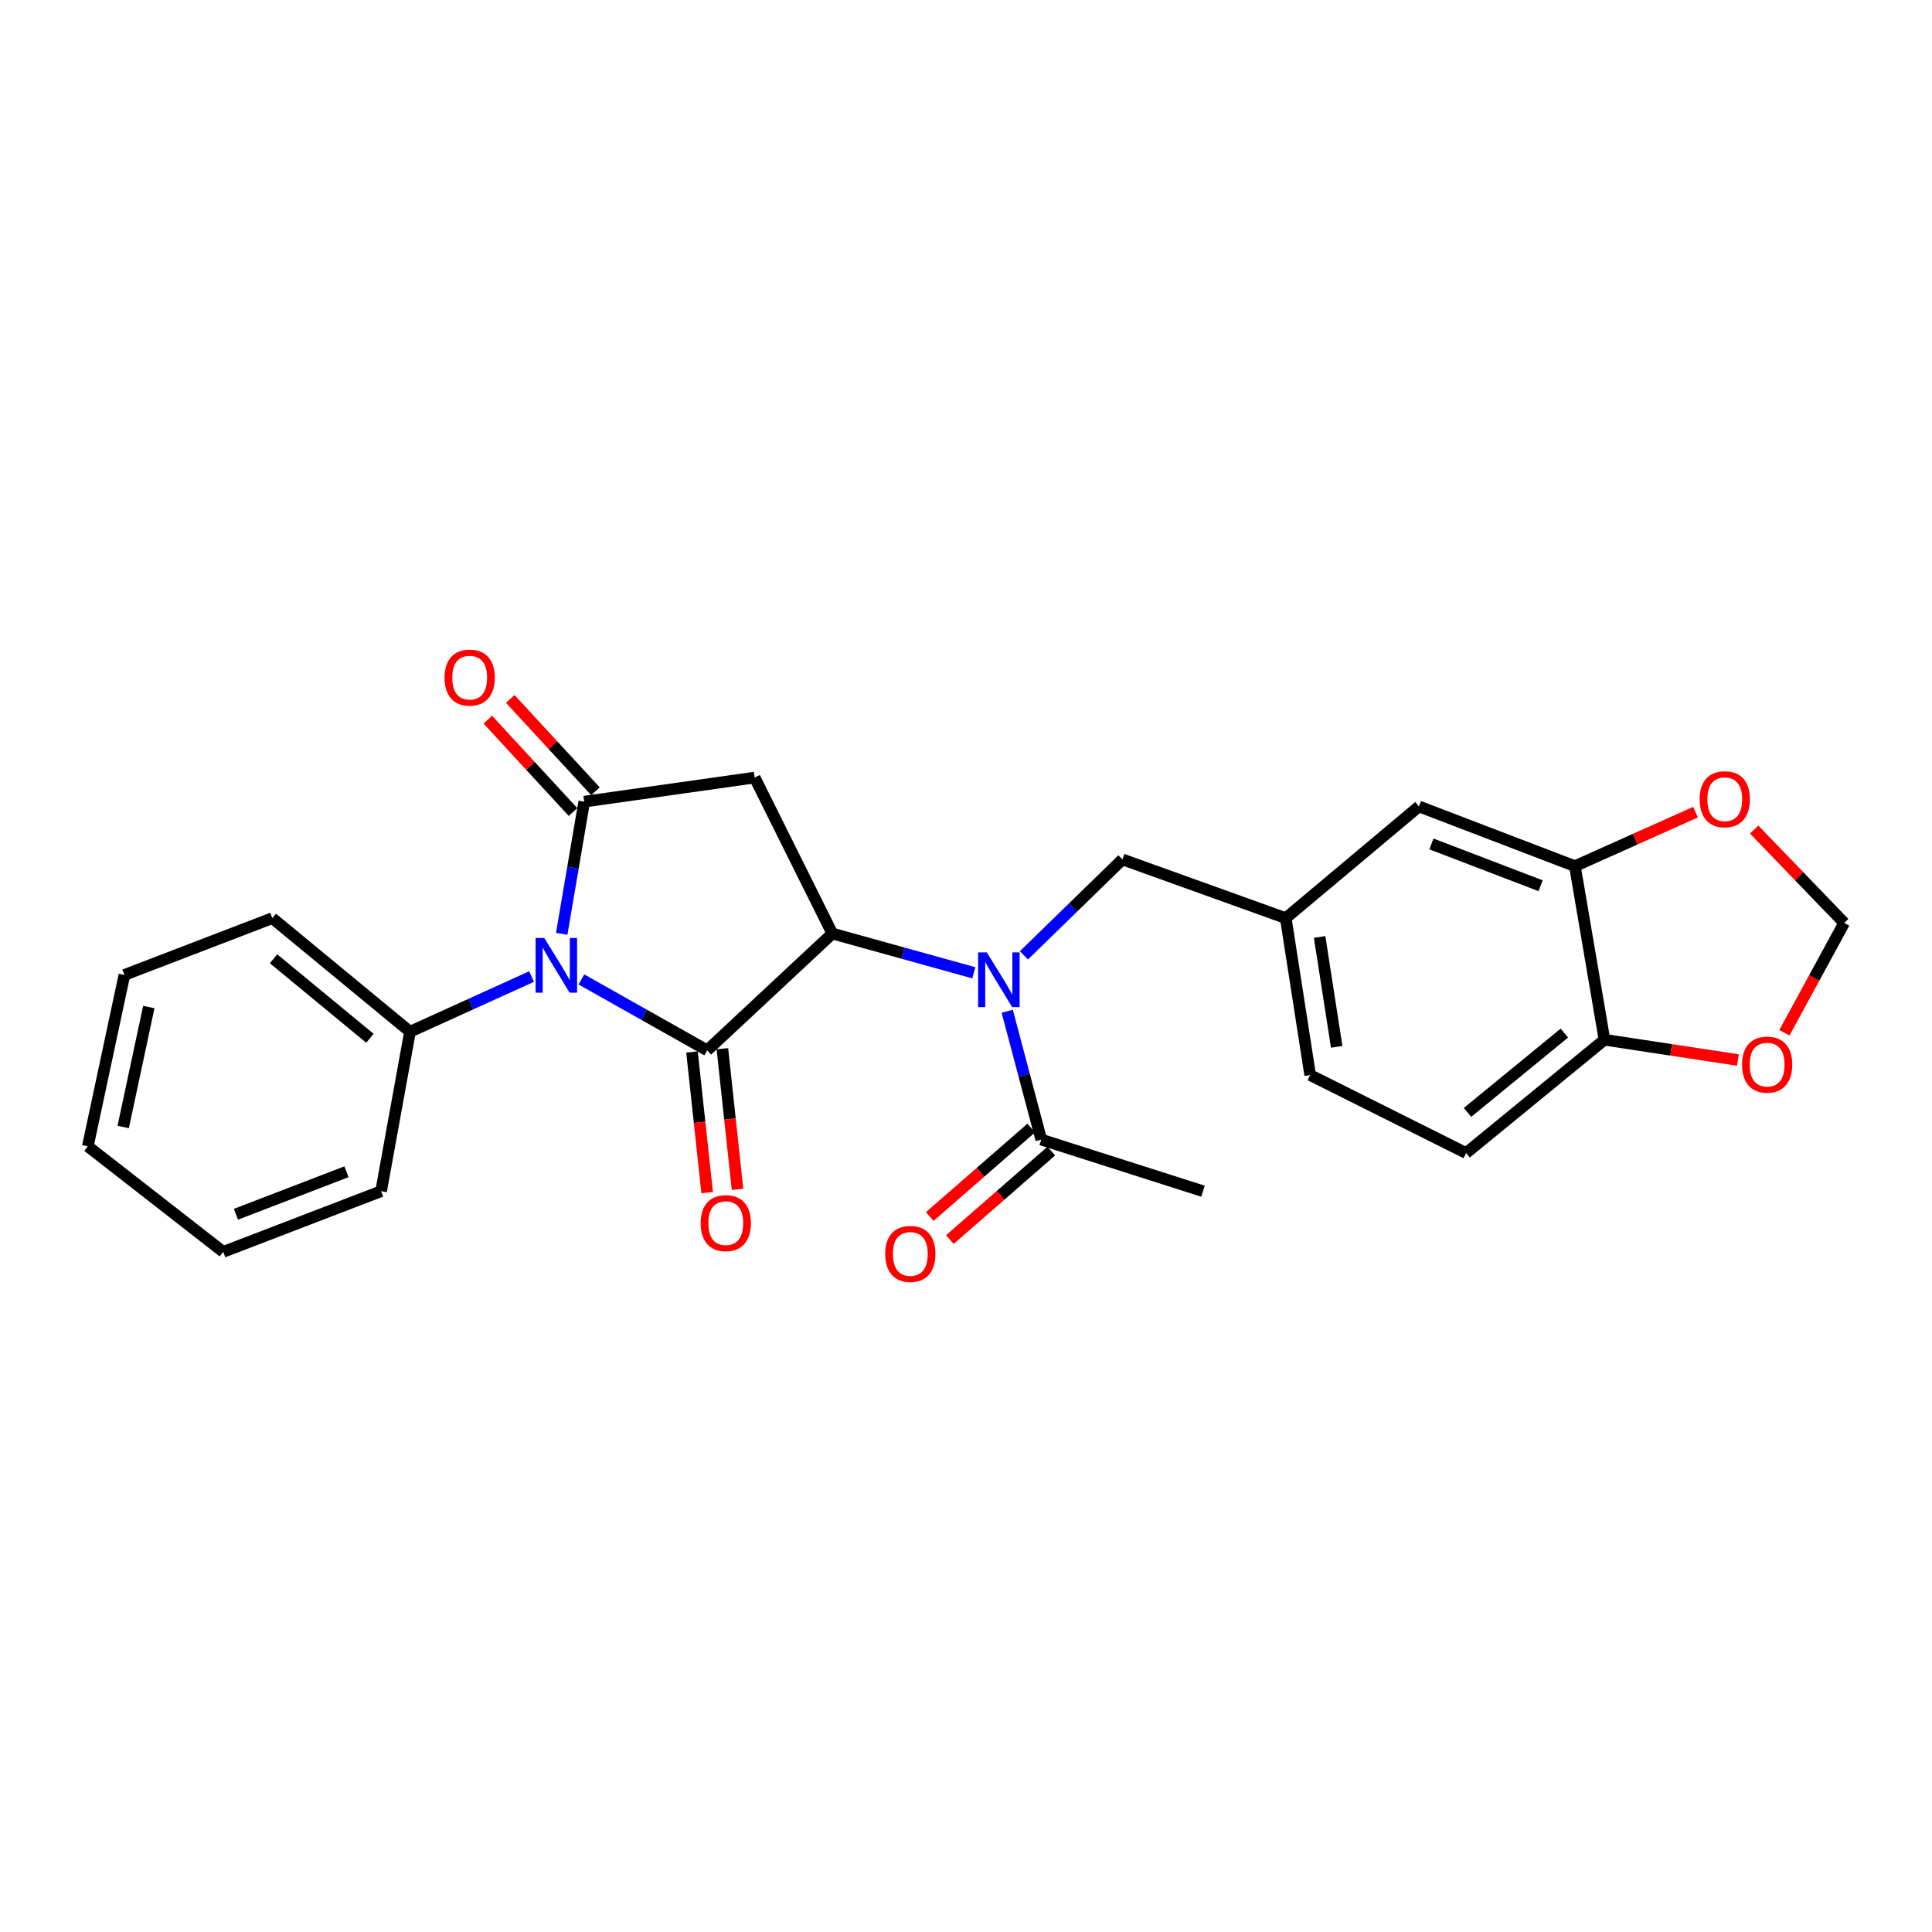 <?xml version='1.0' encoding='iso-8859-1'?>
<svg version='1.1' baseProfile='full'
              xmlns='http://www.w3.org/2000/svg'
                      xmlns:rdkit='http://www.rdkit.org/xml'
                      xmlns:xlink='http://www.w3.org/1999/xlink'
                  xml:space='preserve'
width='1000px' height='1000px' viewBox='0 0 1000 1000'>
<!-- END OF HEADER -->
<rect style='opacity:1.0;fill:#FFFFFF;stroke:none' width='1000' height='1000' x='0' y='0'> </rect>
<path class='bond-0' d='M 300.938,506.958 L 333.489,525.306' style='fill:none;fill-rule:evenodd;stroke:#0000FF;stroke-width:6px;stroke-linecap:butt;stroke-linejoin:miter;stroke-opacity:1' />
<path class='bond-0' d='M 333.489,525.306 L 366.041,543.653' style='fill:none;fill-rule:evenodd;stroke:#000000;stroke-width:6px;stroke-linecap:butt;stroke-linejoin:miter;stroke-opacity:1' />
<path class='bond-1' d='M 290.737,483.334 L 296.567,449.133' style='fill:none;fill-rule:evenodd;stroke:#0000FF;stroke-width:6px;stroke-linecap:butt;stroke-linejoin:miter;stroke-opacity:1' />
<path class='bond-1' d='M 296.567,449.133 L 302.396,414.932' style='fill:none;fill-rule:evenodd;stroke:#000000;stroke-width:6px;stroke-linecap:butt;stroke-linejoin:miter;stroke-opacity:1' />
<path class='bond-8' d='M 275.138,505.461 L 243.679,519.741' style='fill:none;fill-rule:evenodd;stroke:#0000FF;stroke-width:6px;stroke-linecap:butt;stroke-linejoin:miter;stroke-opacity:1' />
<path class='bond-8' d='M 243.679,519.741 L 212.22,534.021' style='fill:none;fill-rule:evenodd;stroke:#000000;stroke-width:6px;stroke-linecap:butt;stroke-linejoin:miter;stroke-opacity:1' />
<path class='bond-2' d='M 366.041,543.653 L 430.81,483.199' style='fill:none;fill-rule:evenodd;stroke:#000000;stroke-width:6px;stroke-linecap:butt;stroke-linejoin:miter;stroke-opacity:1' />
<path class='bond-7' d='M 358.177,544.5 L 362.096,580.896' style='fill:none;fill-rule:evenodd;stroke:#000000;stroke-width:6px;stroke-linecap:butt;stroke-linejoin:miter;stroke-opacity:1' />
<path class='bond-7' d='M 362.096,580.896 L 366.016,617.292' style='fill:none;fill-rule:evenodd;stroke:#FF0000;stroke-width:6px;stroke-linecap:butt;stroke-linejoin:miter;stroke-opacity:1' />
<path class='bond-7' d='M 373.905,542.806 L 377.824,579.202' style='fill:none;fill-rule:evenodd;stroke:#000000;stroke-width:6px;stroke-linecap:butt;stroke-linejoin:miter;stroke-opacity:1' />
<path class='bond-7' d='M 377.824,579.202 L 381.744,615.598' style='fill:none;fill-rule:evenodd;stroke:#FF0000;stroke-width:6px;stroke-linecap:butt;stroke-linejoin:miter;stroke-opacity:1' />
<path class='bond-3' d='M 302.396,414.932 L 390.613,402.47' style='fill:none;fill-rule:evenodd;stroke:#000000;stroke-width:6px;stroke-linecap:butt;stroke-linejoin:miter;stroke-opacity:1' />
<path class='bond-10' d='M 308.21,409.569 L 286.161,385.663' style='fill:none;fill-rule:evenodd;stroke:#000000;stroke-width:6px;stroke-linecap:butt;stroke-linejoin:miter;stroke-opacity:1' />
<path class='bond-10' d='M 286.161,385.663 L 264.111,361.757' style='fill:none;fill-rule:evenodd;stroke:#FF0000;stroke-width:6px;stroke-linecap:butt;stroke-linejoin:miter;stroke-opacity:1' />
<path class='bond-10' d='M 296.582,420.294 L 274.533,396.388' style='fill:none;fill-rule:evenodd;stroke:#000000;stroke-width:6px;stroke-linecap:butt;stroke-linejoin:miter;stroke-opacity:1' />
<path class='bond-10' d='M 274.533,396.388 L 252.483,372.482' style='fill:none;fill-rule:evenodd;stroke:#FF0000;stroke-width:6px;stroke-linecap:butt;stroke-linejoin:miter;stroke-opacity:1' />
<path class='bond-4' d='M 430.81,483.199 L 467.424,493.356' style='fill:none;fill-rule:evenodd;stroke:#000000;stroke-width:6px;stroke-linecap:butt;stroke-linejoin:miter;stroke-opacity:1' />
<path class='bond-4' d='M 467.424,493.356 L 504.038,503.512' style='fill:none;fill-rule:evenodd;stroke:#0000FF;stroke-width:6px;stroke-linecap:butt;stroke-linejoin:miter;stroke-opacity:1' />
<path class='bond-26' d='M 430.81,483.199 L 390.613,402.47' style='fill:none;fill-rule:evenodd;stroke:#000000;stroke-width:6px;stroke-linecap:butt;stroke-linejoin:miter;stroke-opacity:1' />
<path class='bond-5' d='M 521.336,523.412 L 530.143,556.628' style='fill:none;fill-rule:evenodd;stroke:#0000FF;stroke-width:6px;stroke-linecap:butt;stroke-linejoin:miter;stroke-opacity:1' />
<path class='bond-5' d='M 530.143,556.628 L 538.949,589.844' style='fill:none;fill-rule:evenodd;stroke:#000000;stroke-width:6px;stroke-linecap:butt;stroke-linejoin:miter;stroke-opacity:1' />
<path class='bond-9' d='M 529.986,494.479 L 555.476,469.654' style='fill:none;fill-rule:evenodd;stroke:#0000FF;stroke-width:6px;stroke-linecap:butt;stroke-linejoin:miter;stroke-opacity:1' />
<path class='bond-9' d='M 555.476,469.654 L 580.966,444.83' style='fill:none;fill-rule:evenodd;stroke:#000000;stroke-width:6px;stroke-linecap:butt;stroke-linejoin:miter;stroke-opacity:1' />
<path class='bond-17' d='M 533.751,583.883 L 507.492,606.785' style='fill:none;fill-rule:evenodd;stroke:#000000;stroke-width:6px;stroke-linecap:butt;stroke-linejoin:miter;stroke-opacity:1' />
<path class='bond-17' d='M 507.492,606.785 L 481.233,629.686' style='fill:none;fill-rule:evenodd;stroke:#FF0000;stroke-width:6px;stroke-linecap:butt;stroke-linejoin:miter;stroke-opacity:1' />
<path class='bond-17' d='M 544.148,595.805 L 517.889,618.707' style='fill:none;fill-rule:evenodd;stroke:#000000;stroke-width:6px;stroke-linecap:butt;stroke-linejoin:miter;stroke-opacity:1' />
<path class='bond-17' d='M 517.889,618.707 L 491.63,641.608' style='fill:none;fill-rule:evenodd;stroke:#FF0000;stroke-width:6px;stroke-linecap:butt;stroke-linejoin:miter;stroke-opacity:1' />
<path class='bond-20' d='M 538.949,589.844 L 622.666,616.561' style='fill:none;fill-rule:evenodd;stroke:#000000;stroke-width:6px;stroke-linecap:butt;stroke-linejoin:miter;stroke-opacity:1' />
<path class='bond-6' d='M 815.173,448.318 L 734.444,417.41' style='fill:none;fill-rule:evenodd;stroke:#000000;stroke-width:6px;stroke-linecap:butt;stroke-linejoin:miter;stroke-opacity:1' />
<path class='bond-6' d='M 797.407,458.455 L 740.897,436.82' style='fill:none;fill-rule:evenodd;stroke:#000000;stroke-width:6px;stroke-linecap:butt;stroke-linejoin:miter;stroke-opacity:1' />
<path class='bond-12' d='M 815.173,448.318 L 846.393,434.343' style='fill:none;fill-rule:evenodd;stroke:#000000;stroke-width:6px;stroke-linecap:butt;stroke-linejoin:miter;stroke-opacity:1' />
<path class='bond-12' d='M 846.393,434.343 L 877.613,420.367' style='fill:none;fill-rule:evenodd;stroke:#FF0000;stroke-width:6px;stroke-linecap:butt;stroke-linejoin:miter;stroke-opacity:1' />
<path class='bond-28' d='M 815.173,448.318 L 830.473,538.169' style='fill:none;fill-rule:evenodd;stroke:#000000;stroke-width:6px;stroke-linecap:butt;stroke-linejoin:miter;stroke-opacity:1' />
<path class='bond-21' d='M 212.22,534.021 L 140.948,475.228' style='fill:none;fill-rule:evenodd;stroke:#000000;stroke-width:6px;stroke-linecap:butt;stroke-linejoin:miter;stroke-opacity:1' />
<path class='bond-21' d='M 191.463,537.405 L 141.572,496.25' style='fill:none;fill-rule:evenodd;stroke:#000000;stroke-width:6px;stroke-linecap:butt;stroke-linejoin:miter;stroke-opacity:1' />
<path class='bond-22' d='M 212.22,534.021 L 197.263,616.561' style='fill:none;fill-rule:evenodd;stroke:#000000;stroke-width:6px;stroke-linecap:butt;stroke-linejoin:miter;stroke-opacity:1' />
<path class='bond-16' d='M 580.966,444.83 L 665.509,475.228' style='fill:none;fill-rule:evenodd;stroke:#000000;stroke-width:6px;stroke-linecap:butt;stroke-linejoin:miter;stroke-opacity:1' />
<path class='bond-11' d='M 830.473,538.169 L 758.866,596.813' style='fill:none;fill-rule:evenodd;stroke:#000000;stroke-width:6px;stroke-linecap:butt;stroke-linejoin:miter;stroke-opacity:1' />
<path class='bond-11' d='M 809.709,534.728 L 759.585,575.778' style='fill:none;fill-rule:evenodd;stroke:#000000;stroke-width:6px;stroke-linecap:butt;stroke-linejoin:miter;stroke-opacity:1' />
<path class='bond-13' d='M 830.473,538.169 L 865.009,543.418' style='fill:none;fill-rule:evenodd;stroke:#000000;stroke-width:6px;stroke-linecap:butt;stroke-linejoin:miter;stroke-opacity:1' />
<path class='bond-13' d='M 865.009,543.418 L 899.544,548.666' style='fill:none;fill-rule:evenodd;stroke:#FF0000;stroke-width:6px;stroke-linecap:butt;stroke-linejoin:miter;stroke-opacity:1' />
<path class='bond-14' d='M 907.964,429.392 L 931.255,453.554' style='fill:none;fill-rule:evenodd;stroke:#FF0000;stroke-width:6px;stroke-linecap:butt;stroke-linejoin:miter;stroke-opacity:1' />
<path class='bond-14' d='M 931.255,453.554 L 954.545,477.715' style='fill:none;fill-rule:evenodd;stroke:#000000;stroke-width:6px;stroke-linecap:butt;stroke-linejoin:miter;stroke-opacity:1' />
<path class='bond-29' d='M 923.603,534.56 L 939.074,506.138' style='fill:none;fill-rule:evenodd;stroke:#FF0000;stroke-width:6px;stroke-linecap:butt;stroke-linejoin:miter;stroke-opacity:1' />
<path class='bond-29' d='M 939.074,506.138 L 954.545,477.715' style='fill:none;fill-rule:evenodd;stroke:#000000;stroke-width:6px;stroke-linecap:butt;stroke-linejoin:miter;stroke-opacity:1' />
<path class='bond-15' d='M 734.444,417.41 L 665.509,475.228' style='fill:none;fill-rule:evenodd;stroke:#000000;stroke-width:6px;stroke-linecap:butt;stroke-linejoin:miter;stroke-opacity:1' />
<path class='bond-19' d='M 665.509,475.228 L 678.138,556.449' style='fill:none;fill-rule:evenodd;stroke:#000000;stroke-width:6px;stroke-linecap:butt;stroke-linejoin:miter;stroke-opacity:1' />
<path class='bond-19' d='M 683.034,484.981 L 691.874,541.835' style='fill:none;fill-rule:evenodd;stroke:#000000;stroke-width:6px;stroke-linecap:butt;stroke-linejoin:miter;stroke-opacity:1' />
<path class='bond-18' d='M 758.866,596.813 L 678.138,556.449' style='fill:none;fill-rule:evenodd;stroke:#000000;stroke-width:6px;stroke-linecap:butt;stroke-linejoin:miter;stroke-opacity:1' />
<path class='bond-24' d='M 140.948,475.228 L 64.393,504.634' style='fill:none;fill-rule:evenodd;stroke:#000000;stroke-width:6px;stroke-linecap:butt;stroke-linejoin:miter;stroke-opacity:1' />
<path class='bond-23' d='M 197.263,616.561 L 115.541,647.97' style='fill:none;fill-rule:evenodd;stroke:#000000;stroke-width:6px;stroke-linecap:butt;stroke-linejoin:miter;stroke-opacity:1' />
<path class='bond-23' d='M 179.329,606.506 L 122.124,628.493' style='fill:none;fill-rule:evenodd;stroke:#000000;stroke-width:6px;stroke-linecap:butt;stroke-linejoin:miter;stroke-opacity:1' />
<path class='bond-25' d='M 115.541,647.97 L 45.455,593.324' style='fill:none;fill-rule:evenodd;stroke:#000000;stroke-width:6px;stroke-linecap:butt;stroke-linejoin:miter;stroke-opacity:1' />
<path class='bond-27' d='M 64.393,504.634 L 45.455,593.324' style='fill:none;fill-rule:evenodd;stroke:#000000;stroke-width:6px;stroke-linecap:butt;stroke-linejoin:miter;stroke-opacity:1' />
<path class='bond-27' d='M 77.022,521.241 L 63.765,583.324' style='fill:none;fill-rule:evenodd;stroke:#000000;stroke-width:6px;stroke-linecap:butt;stroke-linejoin:miter;stroke-opacity:1' />
<path  class='atom-0' d='M 281.697 485.482
L 290.977 500.482
Q 291.897 501.962, 293.377 504.642
Q 294.857 507.322, 294.937 507.482
L 294.937 485.482
L 298.697 485.482
L 298.697 513.802
L 294.817 513.802
L 284.857 497.402
Q 283.697 495.482, 282.457 493.282
Q 281.257 491.082, 280.897 490.402
L 280.897 513.802
L 277.217 513.802
L 277.217 485.482
L 281.697 485.482
' fill='#0000FF'/>
<path  class='atom-5' d='M 510.754 492.952
L 520.034 507.952
Q 520.954 509.432, 522.434 512.112
Q 523.914 514.792, 523.994 514.952
L 523.994 492.952
L 527.754 492.952
L 527.754 521.272
L 523.874 521.272
L 513.914 504.872
Q 512.754 502.952, 511.514 500.752
Q 510.314 498.552, 509.954 497.872
L 509.954 521.272
L 506.274 521.272
L 506.274 492.952
L 510.754 492.952
' fill='#0000FF'/>
<path  class='atom-8' d='M 362.664 633.092
Q 362.664 626.292, 366.024 622.492
Q 369.384 618.692, 375.664 618.692
Q 381.944 618.692, 385.304 622.492
Q 388.664 626.292, 388.664 633.092
Q 388.664 639.972, 385.264 643.892
Q 381.864 647.772, 375.664 647.772
Q 369.424 647.772, 366.024 643.892
Q 362.664 640.012, 362.664 633.092
M 375.664 644.572
Q 379.984 644.572, 382.304 641.692
Q 384.664 638.772, 384.664 633.092
Q 384.664 627.532, 382.304 624.732
Q 379.984 621.892, 375.664 621.892
Q 371.344 621.892, 368.984 624.692
Q 366.664 627.492, 366.664 633.092
Q 366.664 638.812, 368.984 641.692
Q 371.344 644.572, 375.664 644.572
' fill='#FF0000'/>
<path  class='atom-11' d='M 230.111 350.735
Q 230.111 343.935, 233.471 340.135
Q 236.831 336.335, 243.111 336.335
Q 249.391 336.335, 252.751 340.135
Q 256.111 343.935, 256.111 350.735
Q 256.111 357.615, 252.711 361.535
Q 249.311 365.415, 243.111 365.415
Q 236.871 365.415, 233.471 361.535
Q 230.111 357.655, 230.111 350.735
M 243.111 362.215
Q 247.431 362.215, 249.751 359.335
Q 252.111 356.415, 252.111 350.735
Q 252.111 345.175, 249.751 342.375
Q 247.431 339.535, 243.111 339.535
Q 238.791 339.535, 236.431 342.335
Q 234.111 345.135, 234.111 350.735
Q 234.111 356.455, 236.431 359.335
Q 238.791 362.215, 243.111 362.215
' fill='#FF0000'/>
<path  class='atom-13' d='M 879.738 413.676
Q 879.738 406.876, 883.098 403.076
Q 886.458 399.276, 892.738 399.276
Q 899.018 399.276, 902.378 403.076
Q 905.738 406.876, 905.738 413.676
Q 905.738 420.556, 902.338 424.476
Q 898.938 428.356, 892.738 428.356
Q 886.498 428.356, 883.098 424.476
Q 879.738 420.596, 879.738 413.676
M 892.738 425.156
Q 897.058 425.156, 899.378 422.276
Q 901.738 419.356, 901.738 413.676
Q 901.738 408.116, 899.378 405.316
Q 897.058 402.476, 892.738 402.476
Q 888.418 402.476, 886.058 405.276
Q 883.738 408.076, 883.738 413.676
Q 883.738 419.396, 886.058 422.276
Q 888.418 425.156, 892.738 425.156
' fill='#FF0000'/>
<path  class='atom-14' d='M 901.673 551.045
Q 901.673 544.245, 905.033 540.445
Q 908.393 536.645, 914.673 536.645
Q 920.953 536.645, 924.313 540.445
Q 927.673 544.245, 927.673 551.045
Q 927.673 557.925, 924.273 561.845
Q 920.873 565.725, 914.673 565.725
Q 908.433 565.725, 905.033 561.845
Q 901.673 557.965, 901.673 551.045
M 914.673 562.525
Q 918.993 562.525, 921.313 559.645
Q 923.673 556.725, 923.673 551.045
Q 923.673 545.485, 921.313 542.685
Q 918.993 539.845, 914.673 539.845
Q 910.353 539.845, 907.993 542.645
Q 905.673 545.445, 905.673 551.045
Q 905.673 556.765, 907.993 559.645
Q 910.353 562.525, 914.673 562.525
' fill='#FF0000'/>
<path  class='atom-18' d='M 458.183 649.025
Q 458.183 642.225, 461.543 638.425
Q 464.903 634.625, 471.183 634.625
Q 477.463 634.625, 480.823 638.425
Q 484.183 642.225, 484.183 649.025
Q 484.183 655.905, 480.783 659.825
Q 477.383 663.705, 471.183 663.705
Q 464.943 663.705, 461.543 659.825
Q 458.183 655.945, 458.183 649.025
M 471.183 660.505
Q 475.503 660.505, 477.823 657.625
Q 480.183 654.705, 480.183 649.025
Q 480.183 643.465, 477.823 640.665
Q 475.503 637.825, 471.183 637.825
Q 466.863 637.825, 464.503 640.625
Q 462.183 643.425, 462.183 649.025
Q 462.183 654.745, 464.503 657.625
Q 466.863 660.505, 471.183 660.505
' fill='#FF0000'/>
</svg>
